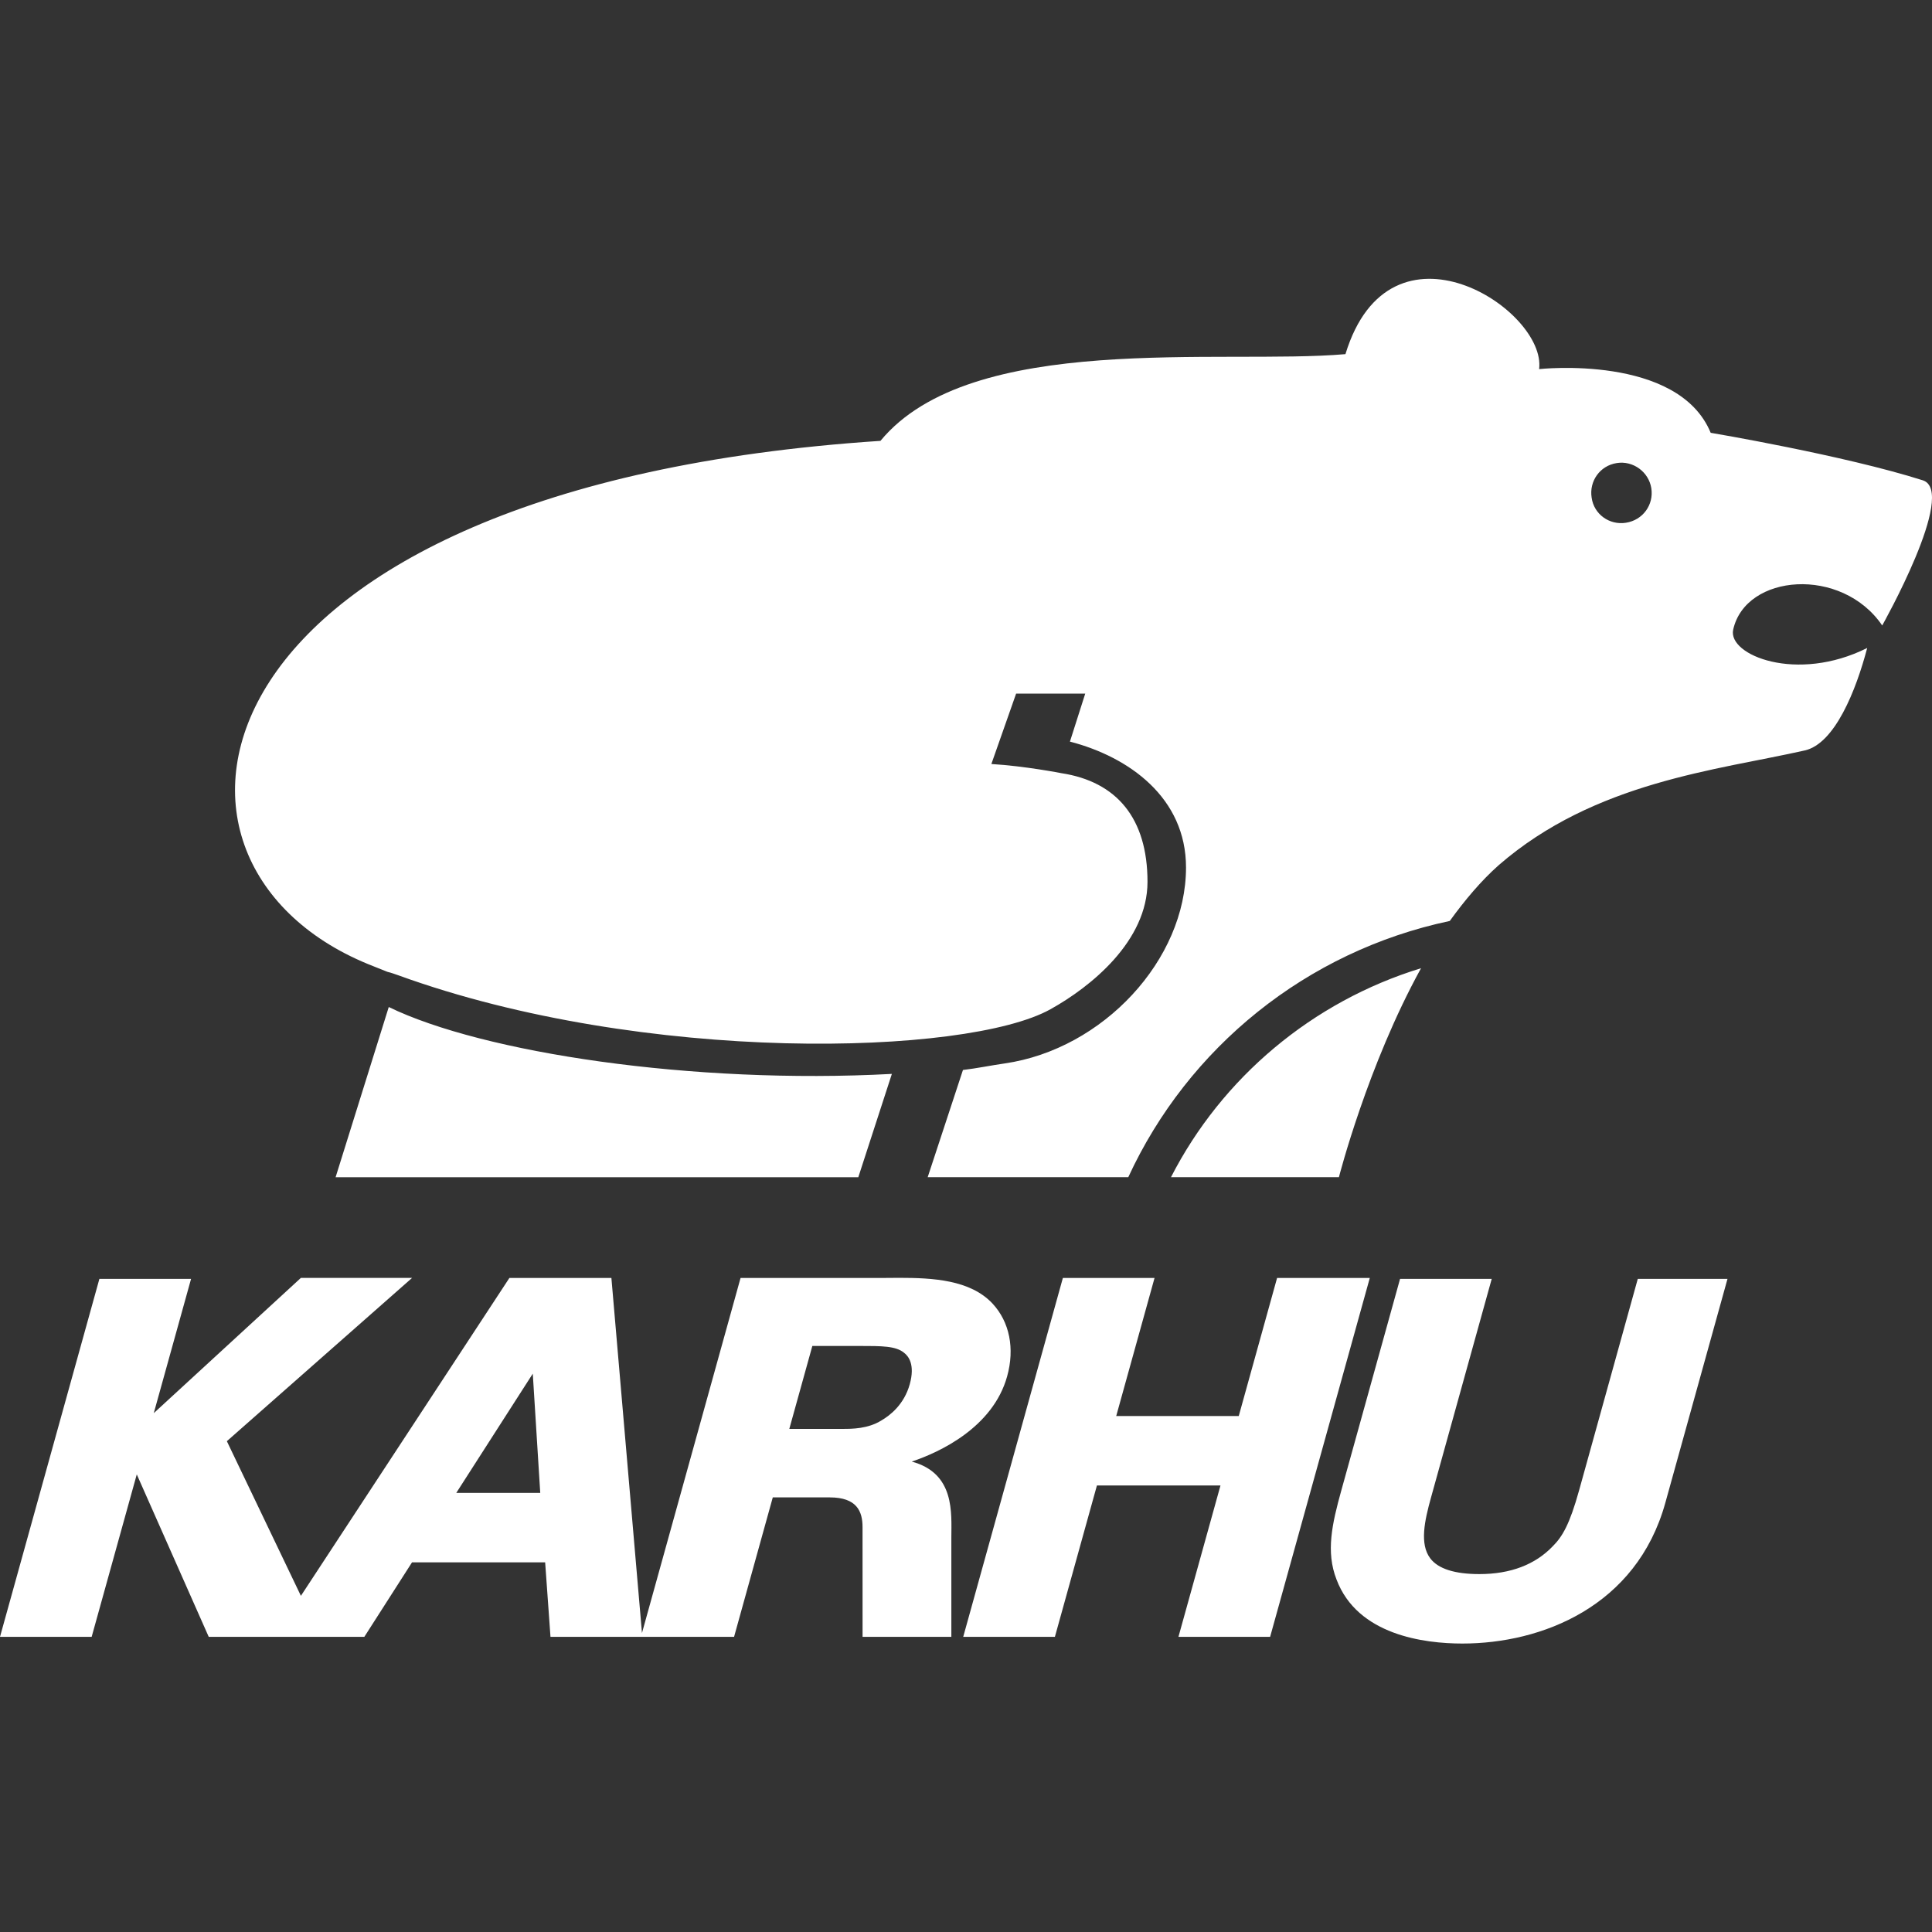 <svg width="200" height="200" viewBox="0 0 200 200" fill="none" xmlns="http://www.w3.org/2000/svg">
<rect x="0" y="0" width="200" height="200" fill="#333333" stroke="none"/>
<g clip-path="url(#clip0_2244_10183)">
<path d="M199.058 49.725C190.892 47.127 177.09 44.803 177.09 44.803C173.715 36.629 159.329 38.21 159.329 38.21C160.113 32.039 143.904 21.506 139.28 36.661C126.387 37.775 100.526 34.264 91.144 45.638C19.416 50.363 12.053 89.091 38.084 99.796C38.76 100.058 39.438 100.333 40.109 100.606C40.511 100.696 40.879 100.844 41.26 100.971C66.67 110.194 100.058 109.313 108.735 104.482C112.921 102.158 118.789 97.427 118.789 91.287C118.789 84.697 115.592 80.915 109.875 80.039C109.875 80.039 106.105 79.299 102.626 79.09L105.188 71.803H112.343L110.759 76.771C116.87 78.355 122.776 82.572 122.776 89.8C122.776 99.35 114.2 108.605 104.013 110.086C102.588 110.289 101.134 110.594 99.685 110.764L96.034 121.86H116.8C122.979 108.461 135.231 98.474 150.08 95.338C151.64 93.179 153.324 91.178 155.146 89.562C165.102 80.912 177.766 79.736 186.845 77.682C189.947 76.966 192.139 71.463 193.292 67.078C186.004 70.727 178.842 67.819 179.417 65.189C180.701 59.383 190.661 58.604 194.846 64.748C194.842 64.754 202.643 50.911 199.058 49.725ZM168.317 54.115C166.616 54.385 165.002 53.244 164.766 51.517C164.497 49.828 165.609 48.209 167.367 47.936C169.058 47.665 170.674 48.849 170.944 50.541C171.213 52.26 170.063 53.844 168.317 54.115ZM40.244 104.247L34.741 121.866H88.852L92.326 111.17C71.673 112.281 49.961 108.972 40.244 104.247ZM121.219 121.863H138.604C138.604 121.863 141.572 110.256 147.107 100.228C135.842 103.68 126.484 111.575 121.219 121.863Z" fill="white"/>
<path d="M91.255 147.036C89.858 147.918 88.169 147.918 87.263 147.918H81.709L84.093 139.333H88.947C91.307 139.333 92.734 139.333 93.583 140.036C94.045 140.379 94.742 141.26 94.18 143.287C93.594 145.412 92.11 146.539 91.255 147.036ZM47.234 154.543L55.153 142.201L55.926 154.543H47.234ZM94.385 151.302C97.234 150.35 102.786 147.788 104.259 142.479C105.062 139.587 104.51 136.838 102.74 134.938C100.44 132.486 96.556 132.281 93.091 132.281C92.577 132.281 92.058 132.286 91.55 132.292H76.663L66.457 169.05L63.292 132.292H52.734L31.149 165.201L23.484 149.191L42.658 132.289H31.146L15.918 146.288L19.778 132.392H10.288L-0.001 169.447H9.488L14.159 152.629L21.608 169.447H28.363H33.179H37.714L42.652 161.735H56.434L56.986 169.447H66.346H66.489H75.99L79.998 155.01H85.898C88.709 155.01 89.29 156.465 89.29 158.086C89.29 159.157 89.293 169.447 89.293 169.447H98.483V159.187C98.486 156.624 98.875 152.518 94.385 151.302Z" fill="white"/>
<path d="M132.204 132.291L128.236 146.584H115.551L119.519 132.291H110.029L99.712 169.447H109.202L113.554 153.774H126.344L121.992 169.447H131.482L141.801 132.291H132.204Z" fill="white"/>
<path d="M169.542 132.391L163.472 154.266C162.488 157.81 161.737 159.067 160.757 160.051C158.923 161.976 156.363 162.949 153.147 162.949C150.593 162.949 148.882 162.403 148.065 161.327C146.933 159.835 147.479 157.402 148.133 155.04L154.422 132.391H144.933L138.859 154.266C137.892 157.751 137.238 160.646 138.354 163.503C140.524 169.276 147.452 170.139 151.387 170.139C159.588 170.139 169.41 166.314 172.391 155.583L178.829 132.391H169.542Z" fill="white"/>
</g>
<defs>
<clipPath id="clip0_2244_10183">
<rect width="200" height="200" fill="white"/>
</clipPath>
</defs>
</svg>
